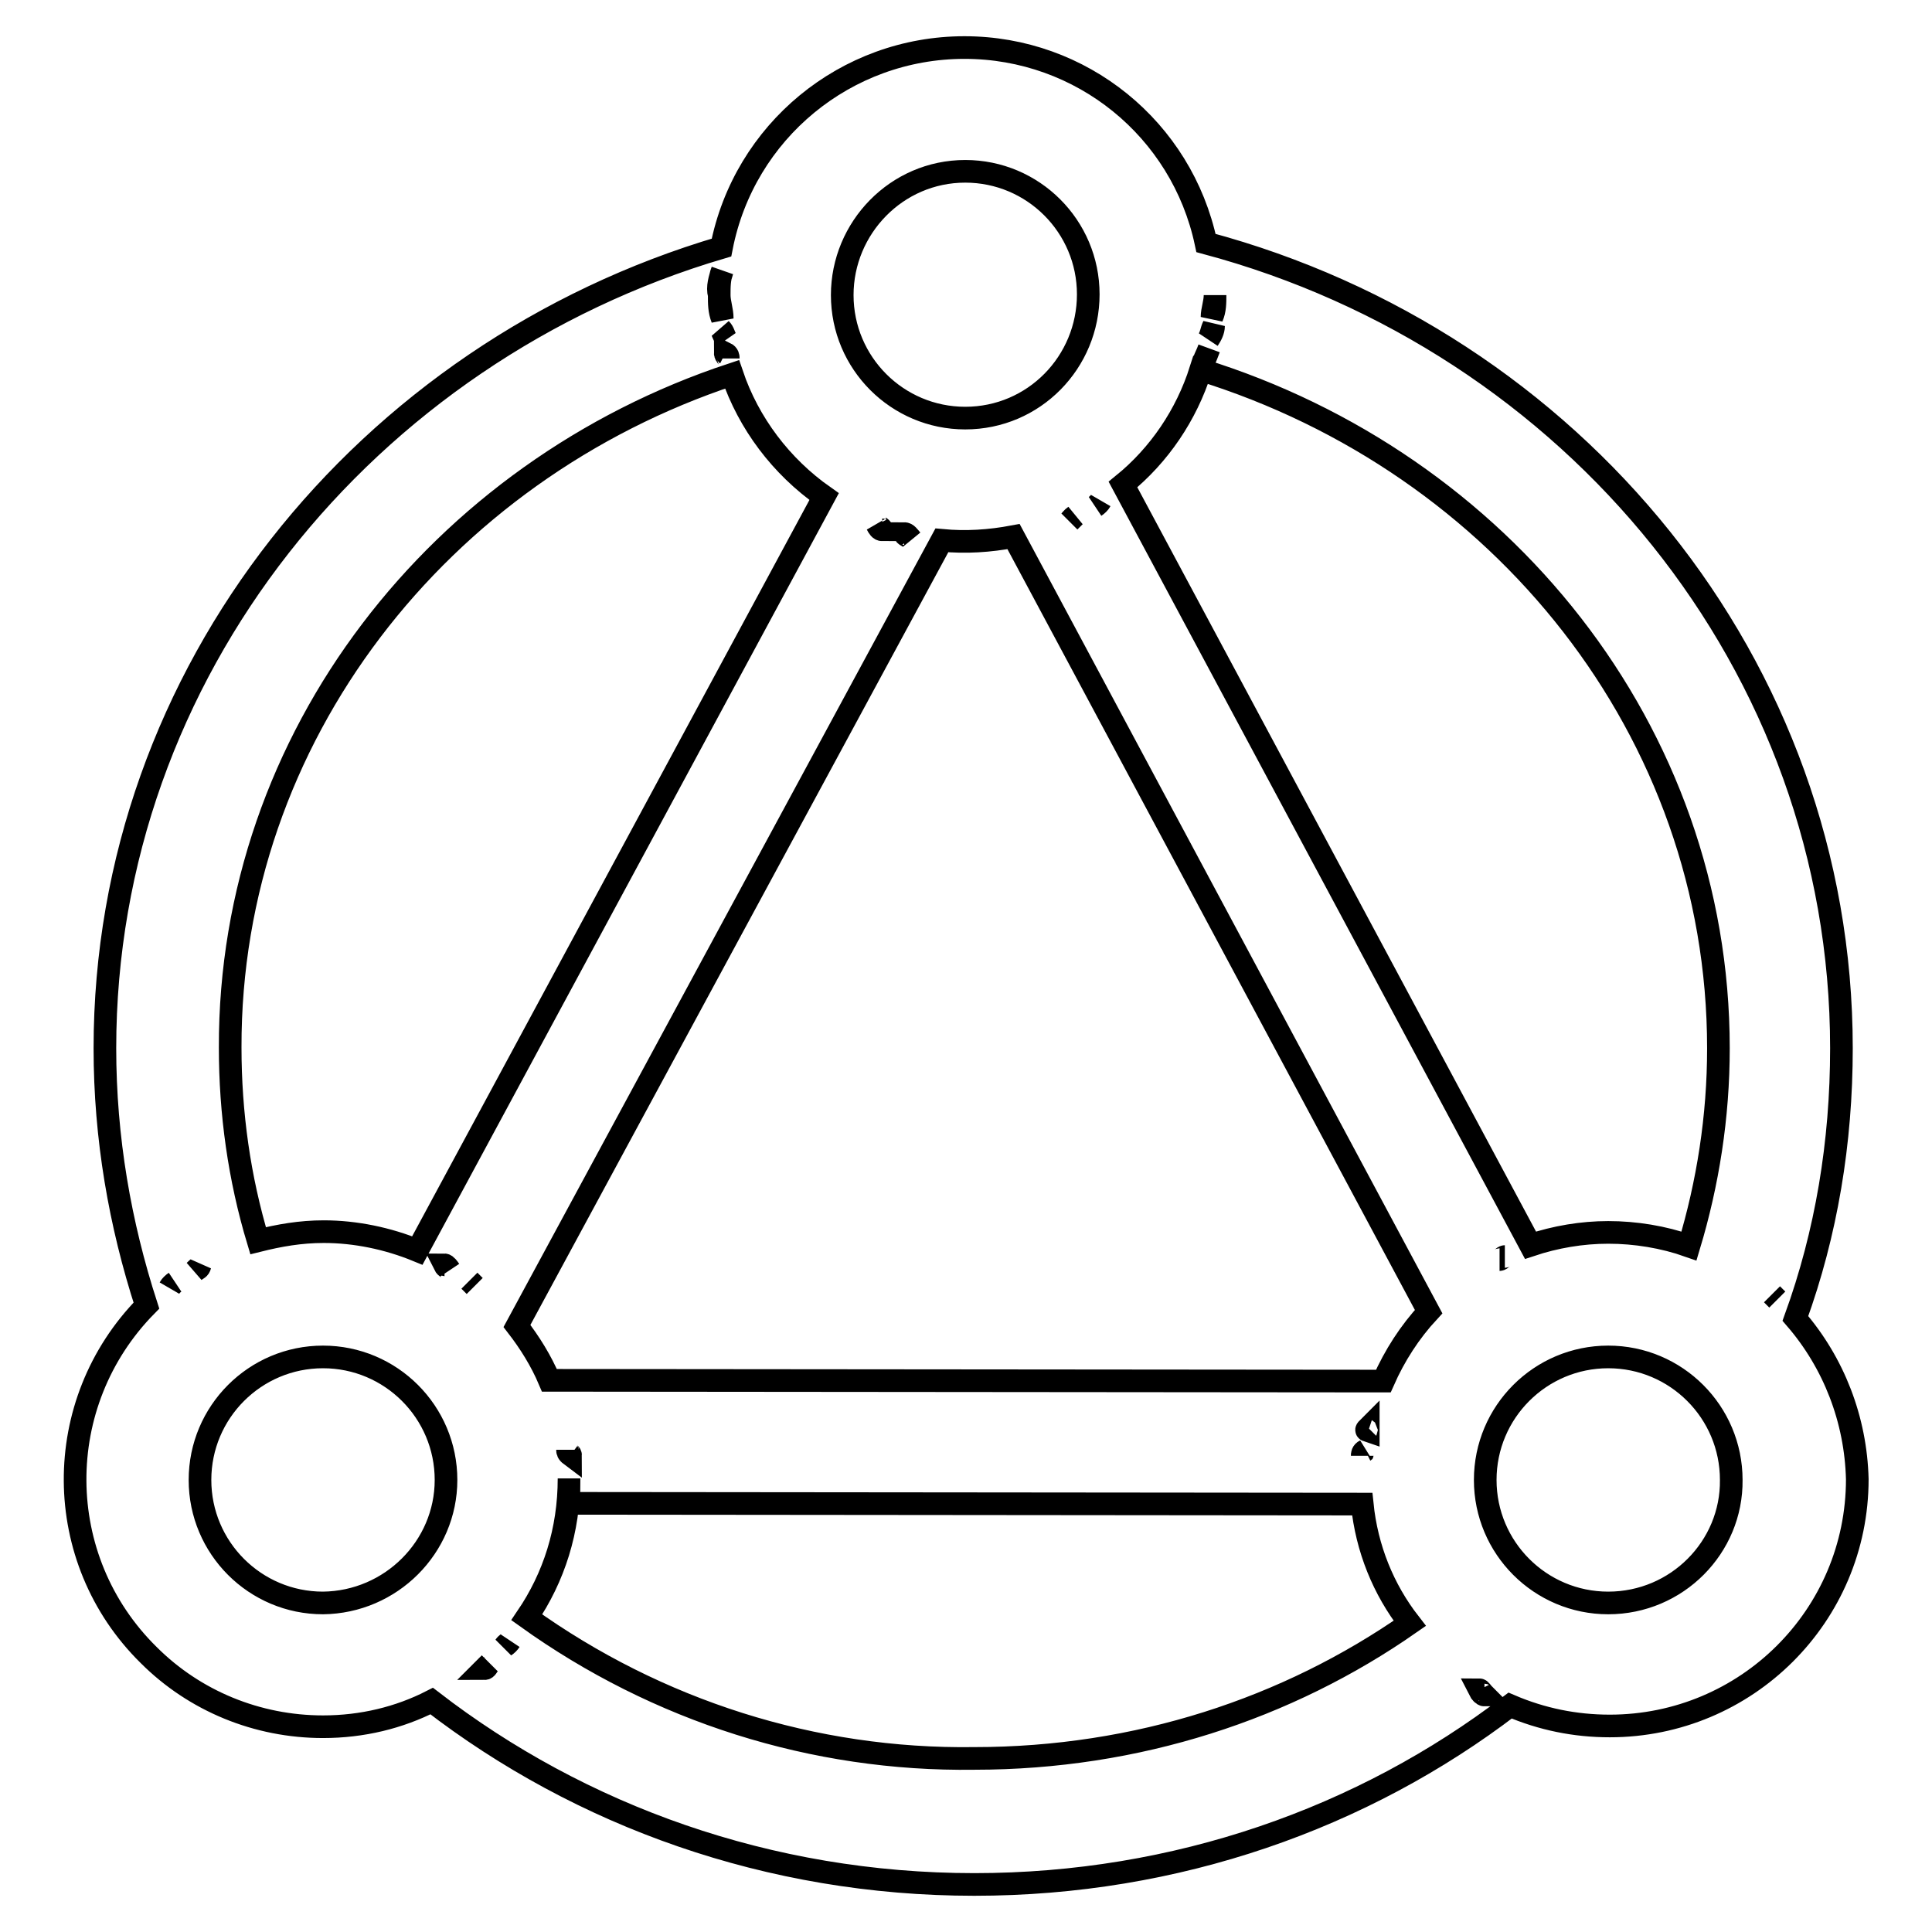 <?xml version="1.0" encoding="utf-8"?>
<!-- Svg Vector Icons : http://www.onlinewebfonts.com/icon -->
<!DOCTYPE svg PUBLIC "-//W3C//DTD SVG 1.1//EN" "http://www.w3.org/Graphics/SVG/1.1/DTD/svg11.dtd">
<svg version="1.1" xmlns="http://www.w3.org/2000/svg" xmlns:xlink="http://www.w3.org/1999/xlink" x="0px" y="0px" viewBox="0 0 256 256" enable-background="new 0 0 256 256" xml:space="preserve">
<g> <path stroke-width="3" fill-opacity="0" stroke="#000000"  d="M213.1,212.4c-9,0-16.3-7.3-16.3-16.3c0,0,0,0,0,0c0-9,7.3-16.3,16.3-16.3c0,0,0,0,0,0 c9,0,16.3,7.3,16.3,16.3c0,0,0,0,0,0C229.5,205,222.2,212.4,213.1,212.4L213.1,212.4z M196,223.9c0.2,0.4,0.5,0.7,0.7,0.7 C196.3,224.2,196.2,223.9,196,223.9z M75.2,192.1c0,0.2,0,0.4,0.4,0.7C75.6,192.6,75.2,192.5,75.2,192.1z M69.8,214.3 c3.6-5.3,5.6-11.5,5.6-18.4c0,1.1,0,2.2-0.1,3.3l105.2,0.1c0.6,5.9,2.8,11.3,6.3,15.8c-16.2,11.3-36.1,17.9-57.7,17.9 C107.8,233.3,87.1,226.7,69.8,214.3L69.8,214.3z M66.9,218.1c0.2-0.3,0.5-0.4,0.7-0.7C67.4,217.7,67.2,217.9,66.9,218.1z  M64.9,220.4l-0.7,0.7C64.5,221.1,64.5,220.8,64.9,220.4z M42.8,212.4c-9,0-16.3-7.3-16.3-16.3c0,0,0,0,0,0c0-9,7.3-16.3,16.3-16.3 c0,0,0,0,0,0c9,0,16.3,7.3,16.3,16.3C59.1,205,51.8,212.3,42.8,212.4z M26.5,167.7c-0.2,0.3-0.3,0.3-0.7,0.7 C26.2,168.1,26.4,168.1,26.5,167.7z M23.2,169.9c-0.3,0.2-0.6,0.5-0.7,0.7C22.7,170.3,22.9,170.1,23.2,169.9z M59.6,168.3 c-0.2-0.3-0.5-0.3-0.7-0.7C59.1,167.6,59.4,168,59.6,168.3z M62.9,170.4c-0.2-0.2-0.5-0.5-0.7-0.7 C62.4,169.9,62.7,170.2,62.9,170.4z M96.1,46.8c0,0.3,0.4,0.6,0.4,0.7C96.5,47.3,96.5,47,96.1,46.8z M97,49.6 c2.2,6.5,6.5,12.2,12.2,16.2l-53.9,99.9c-3.9-1.6-8.2-2.5-12.4-2.5c-3.1,0-5.9,0.5-8.7,1.2c-2.5-8.3-3.7-16.9-3.7-25.6 C30.4,97.6,58.3,62.4,97,49.6L97,49.6z M96.2,44.9c-0.4-0.5-0.4-0.9-0.7-1.3C95.9,44,95.9,44.4,96.2,44.9z M95.7,35.9 c-0.4,1-0.4,2.1-0.4,3.2c0,1,0.4,2,0.4,3.1c-0.4-1-0.4-2-0.4-3.1C95,38,95.4,36.9,95.7,35.9z M116.9,70.2c-0.2-0.4-0.5-0.4-0.7-0.7 C116.4,69.9,116.6,70.2,116.9,70.2z M120.7,71.4c-0.2-0.3-0.6-0.3-0.9-0.7C120.2,70.7,120.4,71.1,120.7,71.4z M127.9,22.7 c9,0,16.3,7.3,16.3,16.3c0,0,0,0,0,0c0,9-7.2,16.4-16.3,16.4c-9,0-16.3-7.3-16.3-16.3c0,0,0,0,0,0 C111.6,30.2,118.8,22.7,127.9,22.7z M145.1,67.1c0.3-0.2,0.6-0.5,0.7-0.7C145.6,66.7,145.4,66.9,145.1,67.1L145.1,67.1z  M141.7,69.1l0.7-0.7C142.1,68.6,141.9,68.9,141.7,69.1z M199.4,166.5c-0.2,0-0.5,0.4-0.7,0.4C198.9,166.9,199.2,166.5,199.4,166.5 z M181.3,189.2v0.4C181,189.5,181,189.5,181.3,189.2z M72.8,182.9c-1.1-2.6-2.6-5-4.3-7.2l56.3-104.1c3.2,0.3,6.3,0.1,9.5-0.5 l55,102.7c-2.5,2.7-4.5,5.8-6,9.2L72.8,182.9z M180.5,192.9c0-0.2,0-0.5,0.4-0.7C180.5,192.5,180.5,192.7,180.5,192.9z M159.1,49 c39.7,12.3,68.6,47.8,68.6,89.9c0,9.1-1.4,17.9-3.9,26.2c-3.4-1.2-7.1-1.8-10.7-1.8c-3.5,0-7,0.6-10.3,1.7L148.8,64.2 C153.6,60.3,157.2,55,159.1,49L159.1,49z M160.2,46.2c-0.2,0.6-0.5,1.1-0.7,1.7C159.8,47.3,160,46.7,160.2,46.2z M160.8,43.2 c-0.3,0.6-0.3,1.2-0.7,1.8C160.5,44.4,160.8,43.8,160.8,43.2L160.8,43.2z M161,39.1c0,1,0,2-0.4,2.9C160.6,41.1,161,40.1,161,39.1z  M235.5,172.2l-0.7-0.7L235.5,172.2z M237.9,174.7c4.1-11.3,6.1-23.3,6.1-35.8c0-50.8-35.6-93.7-84.2-106.7 c-3.2-15.1-16.5-25.9-32-25.9c-15.7,0-29.2,11.1-32.2,26.5C48.5,46.7,13.9,89,13.9,138.9c0,11.9,2,23.3,5.5,34.1 c-12.7,12.9-12.6,33.6,0.3,46.3c6.1,6.1,14.4,9.5,23.1,9.5c5.2,0,10.1-1.2,14.4-3.4c19.7,15.2,44.7,24.3,71.9,24.3 c26.8,0,51.5-8.8,71-23.7c4.2,1.8,8.6,2.7,13.2,2.7c18.1,0,32.8-14.6,32.8-32.7c0,0,0,0,0,0C245.9,188.1,243,180.6,237.9,174.7 L237.9,174.7z"/></g>
</svg>